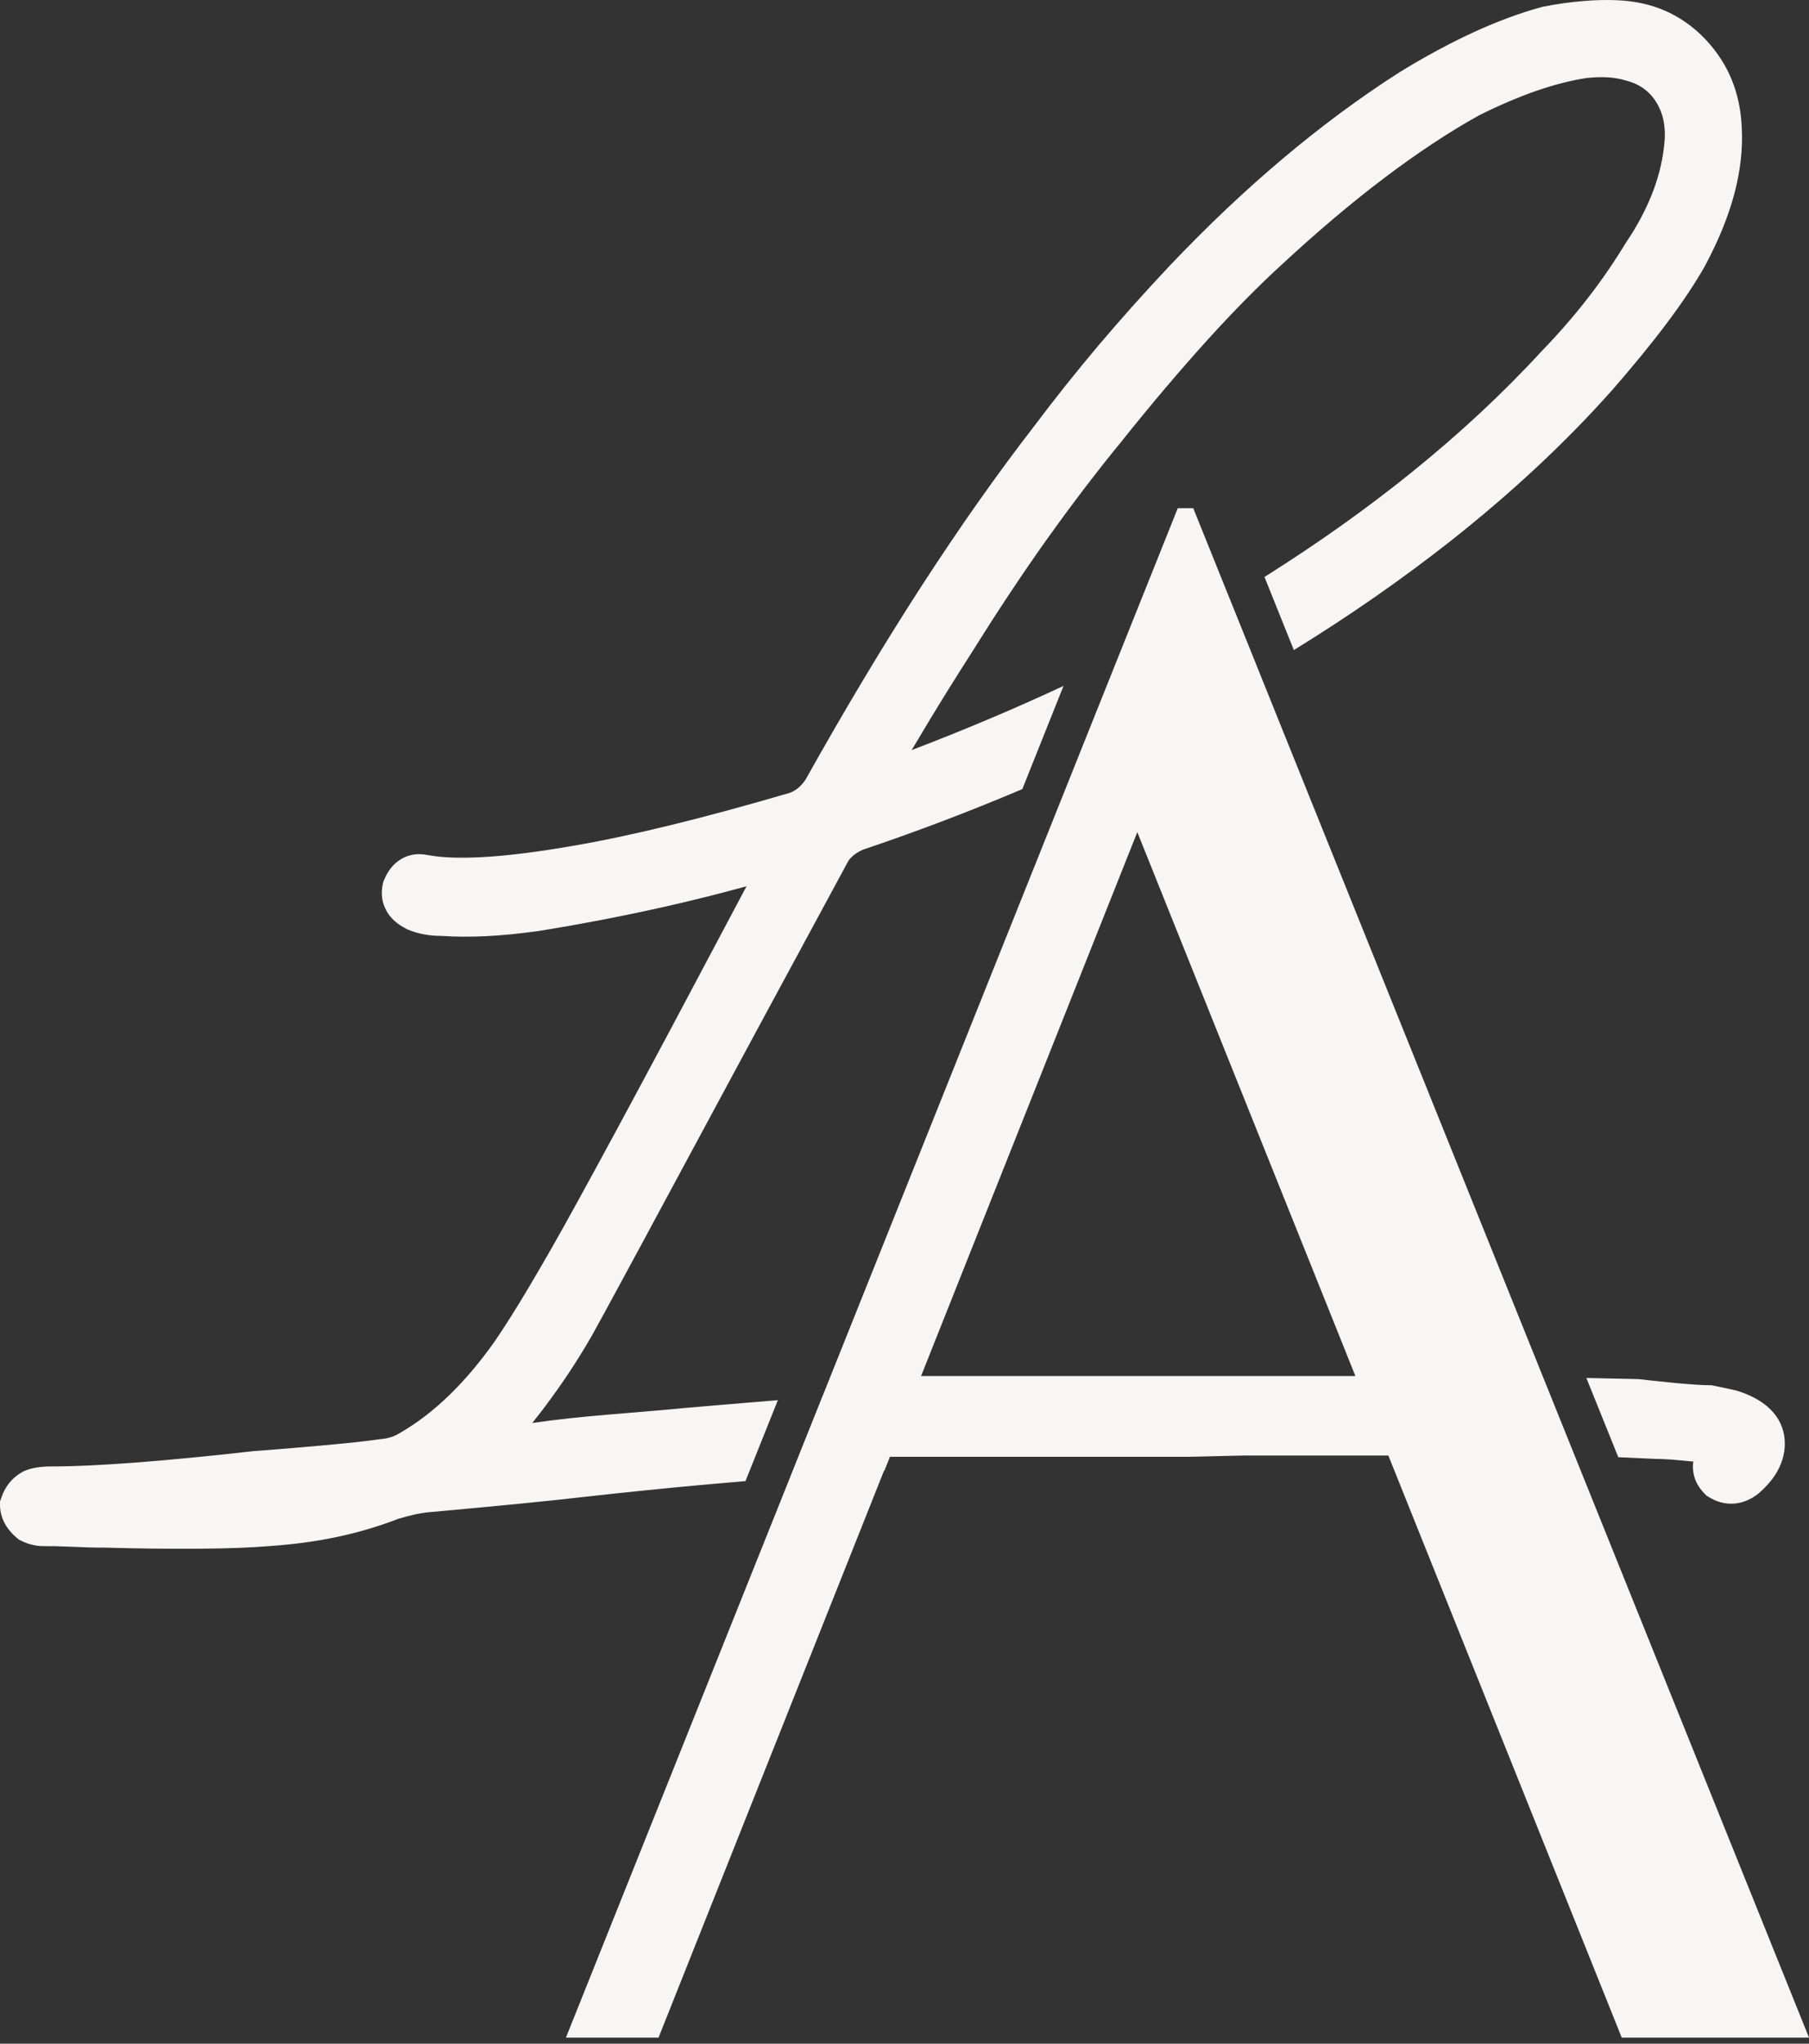 <?xml version="1.0" encoding="UTF-8"?> <svg xmlns="http://www.w3.org/2000/svg" width="31" height="35" viewBox="0 0 31 35" fill="none"><rect x="0" y="0" width="31" height="35" fill="#333333" stroke="none"/><path d="M15.62 12.847C16.528 12.5 17.396 12.134 18.225 11.747L17.519 13.514C16.625 13.893 15.714 14.24 14.786 14.552C14.723 14.581 14.67 14.614 14.627 14.647C14.592 14.677 14.562 14.708 14.54 14.74L12.97 17.643C12.094 19.27 11.419 20.521 10.947 21.396C10.476 22.268 10.202 22.771 10.126 22.904L10.124 22.906C9.89 23.311 9.634 23.696 9.357 24.065V24.067C9.28 24.168 9.201 24.27 9.121 24.37C9.937 24.249 10.838 24.199 11.667 24.12L11.671 24.118L12.834 24.02L13.33 23.979L12.775 25.365C12.56 25.383 12.35 25.402 12.142 25.42C11.44 25.483 10.728 25.555 10.008 25.636C9.732 25.668 9.357 25.708 8.88 25.755C8.353 25.806 7.83 25.855 7.315 25.901C7.183 25.915 7.019 25.953 6.823 26.012C6.492 26.14 6.145 26.243 5.783 26.32C5.416 26.398 5.033 26.449 4.631 26.477C4.318 26.503 3.913 26.52 3.414 26.523C2.933 26.527 2.373 26.521 1.736 26.503V26.505L1.527 26.501C1.434 26.498 1.337 26.495 1.235 26.49L0.948 26.48C0.901 26.479 0.83 26.479 0.736 26.479C0.673 26.479 0.609 26.47 0.543 26.453H0.542C0.484 26.439 0.424 26.417 0.362 26.386L0.324 26.367L0.291 26.34C0.203 26.267 0.134 26.184 0.085 26.096C0.028 25.992 0 25.883 0 25.77V25.715L0.021 25.655C0.084 25.464 0.199 25.318 0.364 25.22L0.389 25.205C0.455 25.171 0.534 25.148 0.624 25.133C0.699 25.121 0.782 25.114 0.869 25.114C1.257 25.114 1.737 25.092 2.307 25.049C2.89 25.005 3.563 24.94 4.325 24.854L4.34 24.852C4.443 24.845 4.595 24.833 4.796 24.817L5.44 24.762C5.656 24.743 5.869 24.723 6.076 24.701C6.252 24.681 6.402 24.664 6.523 24.646L6.539 24.645C6.6 24.639 6.656 24.627 6.709 24.609H6.71C6.759 24.593 6.807 24.57 6.854 24.54L6.865 24.534C7.155 24.365 7.433 24.152 7.699 23.893C7.973 23.628 8.234 23.318 8.483 22.964C8.65 22.72 8.852 22.401 9.086 22.006C9.32 21.612 9.587 21.145 9.883 20.605C10.069 20.268 10.295 19.853 10.561 19.361C10.873 18.783 11.185 18.202 11.498 17.615L12.793 15.178C12.318 15.309 11.827 15.431 11.322 15.544C10.647 15.694 9.952 15.828 9.236 15.943L9.229 15.944C8.904 15.99 8.6 16.02 8.322 16.033C8.044 16.046 7.791 16.044 7.565 16.028C7.461 16.028 7.362 16.02 7.269 16.002C7.168 15.984 7.074 15.956 6.985 15.918L6.965 15.908C6.81 15.83 6.697 15.73 6.626 15.605C6.545 15.462 6.523 15.305 6.561 15.134L6.569 15.102L6.579 15.077C6.644 14.915 6.74 14.796 6.865 14.718C7.003 14.633 7.159 14.608 7.33 14.644V14.643C7.573 14.69 7.897 14.7 8.304 14.677C8.727 14.652 9.235 14.587 9.828 14.484C10.335 14.397 10.894 14.278 11.506 14.128C12.12 13.978 12.796 13.794 13.535 13.578C13.588 13.558 13.636 13.53 13.679 13.494C13.725 13.456 13.769 13.406 13.807 13.347C14.479 12.147 15.138 11.047 15.787 10.044C16.441 9.035 17.087 8.118 17.726 7.293C18.076 6.827 18.442 6.369 18.821 5.919C19.206 5.465 19.61 5.012 20.037 4.559L20.039 4.557C20.679 3.882 21.327 3.269 21.981 2.718C22.634 2.168 23.298 1.675 23.973 1.244L23.978 1.24C24.42 0.969 24.843 0.741 25.244 0.556C25.651 0.369 26.039 0.225 26.413 0.122L26.441 0.115C26.675 0.069 26.901 0.037 27.116 0.019C27.332 -5.31766e-05 27.531 -0.004 27.712 0.004C28.011 0.016 28.286 0.076 28.536 0.185C28.792 0.297 29.02 0.459 29.221 0.669C29.419 0.878 29.573 1.112 29.677 1.369C29.779 1.619 29.836 1.894 29.848 2.191C29.867 2.554 29.824 2.934 29.718 3.328C29.615 3.712 29.452 4.113 29.227 4.535L29.224 4.543C29.057 4.838 28.841 5.165 28.573 5.522C28.314 5.869 27.997 6.256 27.628 6.68L27.626 6.682C26.827 7.58 25.905 8.438 24.865 9.26C24.039 9.91 23.142 10.536 22.172 11.133L21.669 9.881C22.578 9.309 23.419 8.712 24.19 8.09C25.019 7.421 25.764 6.727 26.425 6.007L26.433 5.999C26.709 5.713 26.967 5.418 27.207 5.109C27.444 4.804 27.659 4.491 27.853 4.172L27.863 4.156C28.233 3.609 28.449 3.069 28.513 2.534L28.514 2.526C28.535 2.372 28.535 2.229 28.513 2.099C28.492 1.976 28.451 1.865 28.39 1.763C28.333 1.666 28.261 1.587 28.177 1.524C28.089 1.459 27.984 1.41 27.863 1.379L27.849 1.375C27.763 1.349 27.666 1.332 27.559 1.325C27.448 1.318 27.326 1.322 27.195 1.335C26.924 1.376 26.636 1.45 26.332 1.554C26.023 1.662 25.695 1.801 25.346 1.975C24.829 2.263 24.289 2.619 23.727 3.044C23.161 3.471 22.577 3.965 21.973 4.524L21.97 4.527C21.571 4.891 21.145 5.322 20.692 5.821C20.232 6.33 19.74 6.907 19.222 7.556L19.219 7.56C18.788 8.085 18.359 8.649 17.932 9.247C17.51 9.841 17.089 10.475 16.671 11.146L16.668 11.15C16.394 11.577 16.142 11.981 15.911 12.364C15.809 12.533 15.714 12.693 15.624 12.844L15.62 12.847ZM19.148 11.299C19.817 10.962 20.456 10.612 21.064 10.247L21.566 11.493L21.404 11.588L21.402 11.59C20.436 12.141 19.443 12.65 18.422 13.117L19.15 11.299H19.148ZM14.1 23.914L14.482 23.881C14.67 23.865 14.935 23.848 15.277 23.828H15.278C15.59 23.811 15.97 23.793 16.416 23.776C17.492 23.724 18.629 23.706 19.693 23.617C20.189 23.617 20.564 23.615 20.813 23.611C21.094 23.606 21.336 23.602 21.538 23.593H23.226L23.216 23.568C23.718 23.565 24.201 23.562 24.663 23.562C24.98 23.562 25.453 23.567 26.082 23.577L26.434 23.583L26.976 24.928L26.84 24.926C26.372 24.917 25.929 24.917 25.512 24.926L25.505 24.927H21.351V24.926L20.361 24.949H15.25L15.156 25.186L14.355 25.242H14.354C14.078 25.261 13.809 25.28 13.544 25.301L14.099 23.912L14.1 23.914ZM27.186 23.599L28.062 23.618L28.099 23.62C28.192 23.631 28.279 23.642 28.355 23.649C28.485 23.662 28.607 23.675 28.719 23.686C28.839 23.698 28.957 23.706 29.071 23.714C29.156 23.72 29.23 23.723 29.291 23.723H29.327L29.59 23.777C29.652 23.79 29.704 23.802 29.746 23.812L29.77 23.818C29.983 23.886 30.155 23.976 30.285 24.087C30.445 24.224 30.541 24.389 30.574 24.581L30.575 24.587C30.603 24.774 30.575 24.956 30.49 25.134C30.415 25.292 30.295 25.439 30.135 25.577L30.116 25.592C29.986 25.689 29.851 25.742 29.709 25.751H29.708C29.561 25.759 29.418 25.723 29.282 25.637L29.244 25.614L29.216 25.586C29.091 25.461 29.022 25.318 29.012 25.161V25.159C29.009 25.117 29.01 25.074 29.018 25.031C28.876 25.017 28.75 25.005 28.636 24.996C28.527 24.989 28.43 24.984 28.346 24.984L28.329 24.983C28.125 24.973 27.927 24.964 27.732 24.956L27.186 23.602V23.599Z" fill="#F8F6F5"></path><path fill-rule="evenodd" clip-rule="evenodd" d="M31 34.896H27.791L23.789 24.921H15.255L11.285 34.896H9.698L20.183 8.703H20.448L31 34.896ZM19.489 14.252L15.784 23.566H23.227L19.49 14.252H19.489Z" fill="#F8F6F5"></path></svg> 